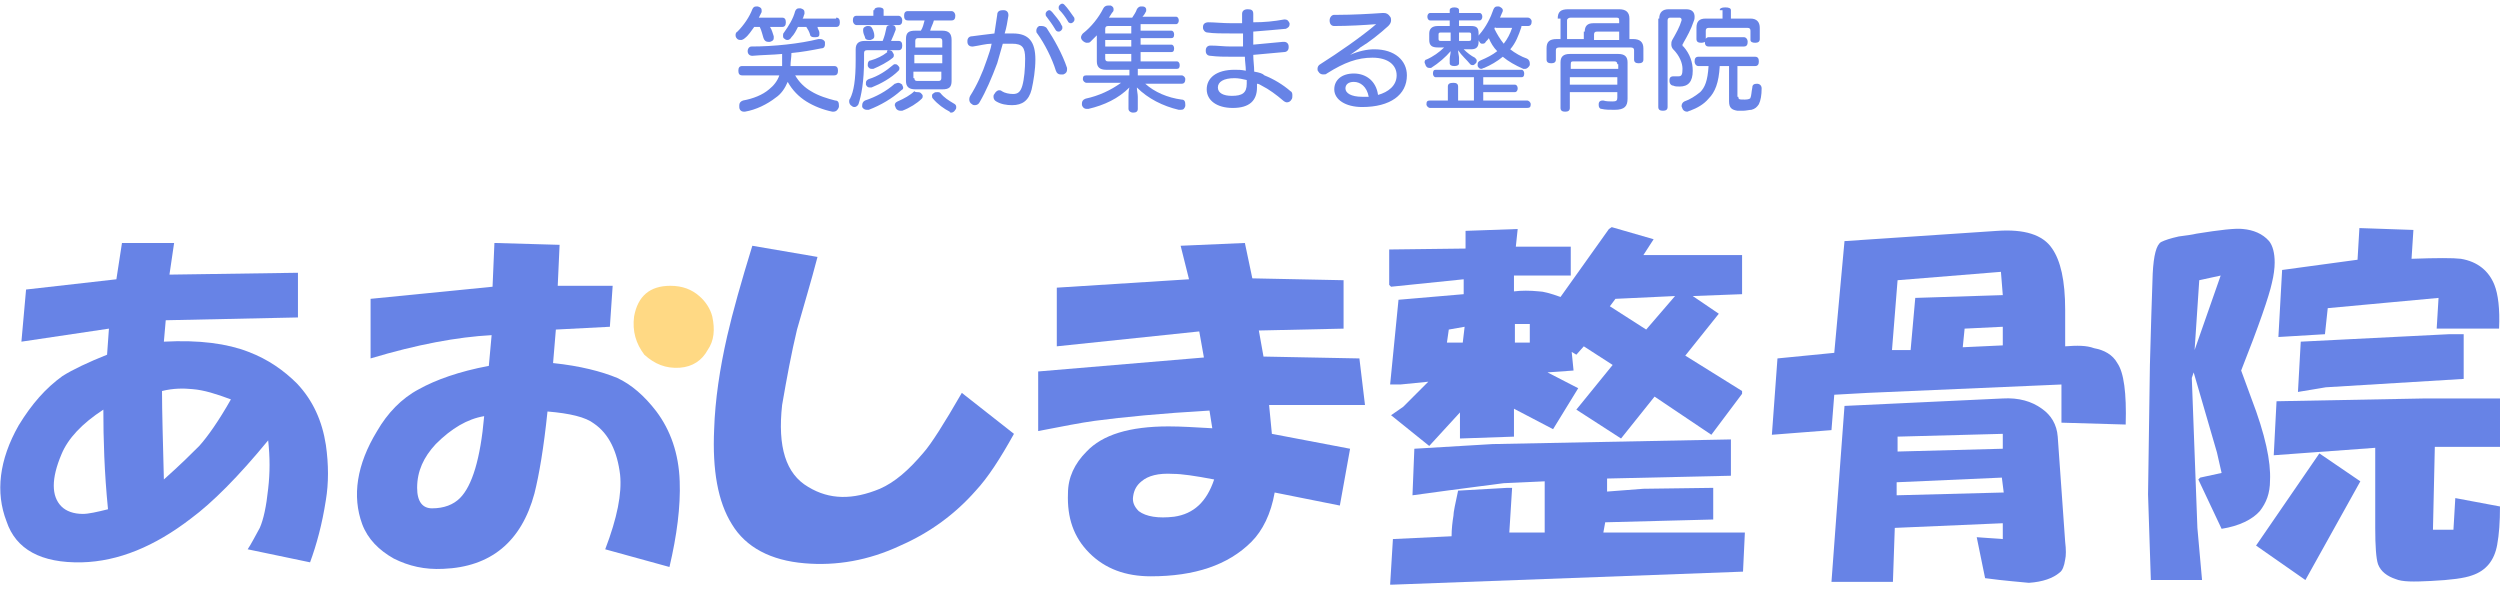 <?xml version="1.0" encoding="utf-8"?>
<!-- Generator: Adobe Illustrator 19.2.1, SVG Export Plug-In . SVG Version: 6.00 Build 0)  -->
<svg version="1.1" id="レイヤー_1" xmlns="http://www.w3.org/2000/svg" xmlns:xlink="http://www.w3.org/1999/xlink" x="0px" y="0px" viewBox="0 0 268.5 62.5" style="enable-background:new 0 0 268.5 62.5;" xml:space="preserve" width="280" height="66">
<style type="text/css">
	.st0{fill:#6783E6;}
	.st1{fill:#FFD984;}
</style>
<g>
	<path class="st0" d="M11.7,34.9l-9.4,1.4l0.5-5.6l9.7-1.1l0.6-3.9h5.6l-0.5,3.4L32,28.9v4.8l-14.2,0.3l-0.2,2.3
		c3.8-0.2,6.8,0.2,9.1,1.1c2.1,0.8,3.8,2,5.2,3.4c1.7,1.8,2.7,4,3.1,6.6c0.3,2.1,0.3,4.1,0,5.9c-0.4,2.6-1,4.8-1.7,6.7l-6.7-1.4
		c0.4-0.6,0.8-1.4,1.3-2.3c0.4-0.9,0.7-2.3,0.9-4.2c0.2-1.7,0.2-3.4,0-5.2c-3.2,3.9-6,6.7-8.3,8.4c-3.9,3-7.8,4.6-11.7,4.7
		c-4.4,0.1-7.1-1.4-8.1-4.4C-0.5,52.5-0.1,49,2,45.3C3.4,43,4.9,41.3,6.7,40c1.1-0.7,2.8-1.5,4.8-2.3L11.7,34.9z M11.1,43.6
		c-2.3,1.5-3.8,3.1-4.5,4.8c-1.1,2.6-1.1,4.5,0,5.6c0.5,0.5,1.3,0.8,2.3,0.8c0.6,0,1.5-0.2,2.7-0.5C11.2,50.3,11.1,46.7,11.1,43.6z
		 M24.8,42.5c-1.6-0.6-2.9-1-4.1-1.1c-1-0.1-2.1-0.1-3.3,0.2c0,2.2,0.1,5.4,0.2,9.5c1.8-1.6,3-2.8,3.8-3.6
		C22.3,46.5,23.5,44.8,24.8,42.5z"/>
	<g>
		<g>
			<path class="st0" d="M70.5,43.8c-1.3-1.7-2.7-2.9-4.2-3.6c-1.7-0.7-4-1.3-6.9-1.6l0.3-3.6l5.8-0.3l0.3-4.4h-5.9l0.2-4.4l-7-0.2
				l-0.2,4.7l-13.1,1.3v6.4c5-1.5,9.3-2.3,13-2.5l-0.3,3.3c-3.2,0.6-5.7,1.5-7.5,2.5c-1.9,1-3.4,2.6-4.5,4.5c-2.2,3.6-2.7,7-1.6,10
				c0.6,1.6,1.8,2.8,3.4,3.7c1.6,0.8,3.3,1.2,5.3,1.1c5.1-0.2,8.4-2.9,9.8-8.1c0.5-2,1-4.9,1.4-8.8c2.4,0.2,4.1,0.6,5,1.3
				c1.6,1.1,2.5,3,2.8,5.5c0.2,2-0.3,4.6-1.6,8l6.9,1.9c0.8-3.4,1.2-6.5,1.1-9.2C72.9,48.3,72,45.8,70.5,43.8z M49.4,53.1
				c-0.7,0.7-1.7,1.1-3,1.1c-1,0-1.6-0.7-1.6-2.2c0-1.8,0.7-3.3,2-4.7c1.7-1.7,3.4-2.7,5.2-3C51.6,48.9,50.7,51.8,49.4,53.1z"/>
		</g>
		<path class="st1" d="M68.1,33.6c0.4-2.2,1.7-3.3,3.9-3.3c1.3,0,2.3,0.4,3.1,1.1c0.7,0.6,1.2,1.4,1.4,2.2c0.3,1.4,0.2,2.6-0.5,3.6
			c-0.6,1.1-1.6,1.8-3,1.9c-1.5,0.1-2.7-0.4-3.8-1.4C68.3,36.5,67.9,35.2,68.1,33.6z"/>
	</g>
	<path class="st0" d="M87.8,27.2c-0.7,2.7-1.5,5.3-2.2,7.8c-0.6,2.5-1.1,5.2-1.6,8.1c-0.5,4.5,0.4,7.4,2.8,8.8
		c2.3,1.4,4.8,1.4,7.7,0.2c1.6-0.7,3.1-2,4.7-3.9c0.8-0.9,2.2-3.1,4.1-6.4l5.6,4.4c-1.5,2.7-2.8,4.7-4.1,6.1
		c-2.2,2.5-4.9,4.5-8.1,5.9c-3.4,1.6-6.9,2.2-10.3,1.9c-3.6-0.3-6.3-1.7-7.8-4.2c-1.5-2.4-2.1-5.8-1.9-10.2c0.1-3.1,0.6-6.5,1.4-10
		c0.6-2.6,1.5-5.8,2.7-9.7L87.8,27.2z"/>
	<path class="st0" d="M129.3,38l-0.5-2.8l-15.3,1.6v-6.3l14.2-0.9l-0.9-3.6l6.9-0.3l0.8,3.8l9.8,0.2v5.2l-9.1,0.2l0.5,2.8l10.3,0.2
		l0.6,5h-10.3l0.3,3.1l8.4,1.6l-1.1,6.1l-7-1.4c-0.4,2.3-1.3,4.1-2.5,5.3c-2.5,2.5-6.1,3.7-10.8,3.7c-2.7,0-4.9-0.8-6.6-2.5
		c-1.7-1.7-2.4-3.8-2.3-6.4c0-1.7,0.7-3.2,2-4.5c1.7-1.8,4.6-2.7,8.8-2.7c1.4,0,2.9,0.1,4.7,0.2l-0.3-1.9c-5.2,0.3-9.3,0.7-12.3,1.1
		c-1.5,0.2-3.5,0.6-6.1,1.1v-6.4L129.3,38z M130.4,51.1c-2.1-0.4-3.5-0.6-4.4-0.6c-1.6-0.1-2.7,0.2-3.4,0.8
		c-0.5,0.4-0.8,0.9-0.9,1.6c-0.1,0.6,0.1,1.1,0.6,1.6c0.8,0.6,2.1,0.8,3.8,0.6C128.2,54.8,129.6,53.5,130.4,51.1z"/>
	<path class="st0" d="M157.4,26.3v-1.9l5.6-0.2l-0.2,1.9h5.9v3.1h-6.1v1.7c0.8-0.1,1.7-0.1,2.7,0c0.4,0,1.2,0.2,2.3,0.6l5.2-7.3
		l0.3-0.2l4.5,1.3l-1.1,1.7h10.6v4.2l-5.3,0.2l2.8,1.9l-3.6,4.5l6.1,3.8v0.3l-3.3,4.4l-6.1-4.1l-3.6,4.5l-4.8-3.1l3.9-4.8l-3.1-2
		l-0.8,0.9l-0.5-0.3l0.2,2l-2.8,0.2l3.3,1.7l-2.7,4.4l-4.2-2.2v3l-5.8,0.2v-2.8l-3.3,3.6l-4.1-3.3l1.3-0.9l2.7-2.7l-3,0.3h-1.1
		l0.9-9.1l7-0.6v-1.6l-7.8,0.8l-0.2-0.2v-3.8L157.4,26.3z M149.6,57.5l6.3-0.3c0-0.8,0.1-1.6,0.2-2.2c0-0.4,0.2-1.3,0.5-2.7l5.3-0.3
		h0.5l-0.3,4.8h3.8v-5.5c-2.5,0.1-4,0.2-4.4,0.2c-0.7,0.1-4,0.5-9.8,1.3l0.2-5l8.4-0.5l25.6-0.5v3.9l-13.3,0.3v1.4l3.9-0.3L184,52
		v3.4l-11.6,0.3l-0.2,1.1h15.2l-0.2,4.2l-37.7,1.4h-0.2L149.6,57.5z M157.1,36.4l0.2-1.7l-1.7,0.3l-0.2,1.4H157.1z M164.3,36.4v-2
		h-1.6v2H164.3z M176.8,35l3.1-3.6l-6.4,0.3l-0.6,0.8L176.8,35z"/>
	<path class="st0" d="M190.9,38.1l6.1-0.6l1.1-12l16.4-1.1c2.9-0.2,4.9,0.4,5.9,1.9c0.9,1.3,1.4,3.4,1.4,6.6v3.9
		c1.3-0.1,2.3-0.1,3.1,0.2c1.1,0.2,2,0.7,2.5,1.6c0.7,1,1,3.2,0.9,6.6l-6.9-0.2v-4.1l-20.8,0.9L197,42l-0.3,3.8l-6.4,0.5L190.9,38.1
		z M213.2,61.7l-0.9-4.4l2.8,0.2v-1.7l-11.6,0.5l-0.2,5.8h-6.6l1.4-18.9l17-0.8c1.7-0.1,3.1,0.3,4.2,1.1c1,0.7,1.6,1.7,1.7,3
		l0.8,11.3c0.1,0.8,0.1,1.5,0,1.9c-0.1,0.7-0.3,1.2-0.6,1.4c-0.7,0.6-1.8,1-3.3,1.1C217,62.1,215.4,62,213.2,61.7z M205.2,37.2
		l0.5-5.6l9.4-0.3l-0.2-2.5l-11.1,0.9l-0.6,7.5H205.2z M215.1,47.8v-1.6l-11.3,0.3v1.6L215.1,47.8z M215.2,52.5l-0.2-1.6l-11.3,0.5
		v1.4L215.2,52.5z M215.1,36.7v-2l-4.1,0.2l-0.2,2L215.1,36.7z"/>
	<path class="st0" d="M240.7,39.4l1.1,3c1.5,3.9,2.1,6.8,2,8.8c0,1.4-0.4,2.4-1.1,3.3c-0.8,0.9-2.2,1.6-4.1,1.9l-2.5-5.3l0.2-0.2
		l2.3-0.5l-0.5-2.2l-2.5-8.6l-0.2,0.6l0.6,16.1l0.5,5.6H231l-0.3-9.2l0.2-13.9c0.1-3.8,0.2-7,0.3-9.8c0.1-2,0.4-3.1,0.9-3.4
		c0.4-0.2,1-0.4,1.9-0.6c0.8-0.1,1.5-0.2,1.9-0.3c2.5-0.4,4.2-0.6,5-0.5c1.1,0.1,2.1,0.5,2.8,1.3c0.4,0.5,0.6,1.3,0.6,2.3
		c0,0.6-0.1,1.4-0.3,2.2C243.7,31.4,242.6,34.6,240.7,39.4z M238.5,29.2l-2.3,0.5l-0.5,7.5L238.5,29.2z M249.1,48.3l4.4,3l-5.9,10.6
		l-5.3-3.7L249.1,48.3z M244.5,42.7l15.9-0.3h8.1v5.2h-7l-0.2,8.9h2.2l0.2-3.4l4.8,0.9c0,1.7-0.1,3-0.3,4.1
		c-0.3,1.7-1.2,2.8-2.7,3.3c-0.8,0.3-2.3,0.5-4.4,0.6c-1.9,0.1-3.1,0.1-3.8-0.2c-0.9-0.3-1.6-0.8-1.9-1.6c-0.2-0.6-0.3-1.9-0.3-3.9
		c0-2.2,0-5.1,0-8.6l-10.9,0.8L244.5,42.7z M245.1,28.6l8.1-1.1l0.2-3.4l5.8,0.2l-0.2,3.1c2.7-0.1,4.5-0.1,5.3,0
		c1.8,0.3,3,1.3,3.6,2.8c0.4,1,0.6,2.6,0.5,4.7h-6.7l0.2-3.3l-11.9,1.1l-0.3,2.8l-5,0.3L245.1,28.6z M247.1,36.3l15.9-0.8h1.6v4.8
		l-14.8,0.9l-3,0.5L247.1,36.3z"/>
</g>
<g>
	<path class="st0" d="M81,2.5c-0.3,0.4-0.6,0.9-1,1.2c-0.1,0.1-0.3,0.2-0.4,0.2c-0.1,0-0.3,0-0.4-0.1c-0.1-0.1-0.2-0.2-0.2-0.4
		c0-0.1,0-0.3,0.2-0.4c0.7-0.7,1.3-1.6,1.6-2.4c0.1-0.2,0.2-0.3,0.4-0.3c0.1,0,0.1,0,0.2,0c0.3,0.1,0.4,0.2,0.4,0.4
		c0,0.1,0,0.1,0,0.2c-0.1,0.2-0.2,0.4-0.3,0.6h2.5c0.3,0,0.4,0.2,0.4,0.5c0,0.3-0.1,0.5-0.4,0.5h-1.3c0.2,0.3,0.3,0.7,0.4,1
		c0,0.1,0,0.1,0,0.2c0,0.2-0.1,0.3-0.4,0.4c-0.1,0-0.1,0-0.2,0c-0.2,0-0.4-0.1-0.5-0.4c-0.1-0.3-0.2-0.8-0.4-1.2H81z M85.4,7.7
		c0.4,0.7,1,1.3,1.7,1.7c0.8,0.5,1.8,0.8,2.6,1c0.3,0,0.4,0.2,0.4,0.5c0,0,0,0.1,0,0.2c-0.1,0.3-0.3,0.5-0.6,0.5c0,0-0.1,0-0.1,0
		c-1-0.2-2-0.6-2.8-1.1c-0.8-0.5-1.5-1.2-2-2.1c-0.3,0.7-0.7,1.3-1.3,1.7c-0.9,0.7-2.1,1.3-3.3,1.5c0,0-0.1,0-0.1,0
		c-0.3,0-0.5-0.2-0.5-0.5c0-0.1,0-0.1,0-0.2c0-0.2,0.1-0.4,0.4-0.5c1.1-0.2,2.1-0.6,2.8-1.2c0.5-0.4,0.9-0.9,1.1-1.5h-4
		c-0.3,0-0.4-0.2-0.4-0.5c0-0.3,0.1-0.5,0.4-0.5h4.3C84,6.3,84,5.8,84,5.4c-1,0.1-2.1,0.1-3.2,0.2c-0.3,0-0.5-0.2-0.5-0.5
		c0-0.3,0.2-0.5,0.4-0.5c2.4,0,5.2-0.3,7.2-0.8c0.1,0,0.1,0,0.2,0c0.2,0,0.4,0.1,0.5,0.3c0,0.1,0,0.2,0,0.3c0,0.2-0.1,0.4-0.4,0.4
		c-1,0.2-2.1,0.4-3.2,0.5c0,0.5-0.1,0.9-0.1,1.4h4.7c0.3,0,0.4,0.2,0.4,0.5c0,0.3-0.1,0.5-0.4,0.5H85.4z M89.8,1.5
		c0.3,0,0.4,0.2,0.4,0.5c0,0.3-0.1,0.5-0.4,0.5h-2C87.8,2.7,88,2.9,88,3.1c0,0.1,0,0.1,0,0.2c0,0.2-0.1,0.3-0.4,0.3
		c-0.1,0-0.1,0-0.2,0c-0.2,0-0.4-0.1-0.4-0.3c-0.1-0.3-0.2-0.5-0.4-0.8h-0.9c-0.2,0.4-0.4,0.8-0.7,1.1c-0.1,0.2-0.3,0.3-0.4,0.3
		c-0.1,0-0.2,0-0.3-0.1c-0.2-0.1-0.2-0.2-0.2-0.4c0-0.1,0-0.2,0.1-0.3c0.5-0.7,1-1.5,1.2-2.3c0.1-0.2,0.2-0.3,0.4-0.3
		c0.1,0,0.1,0,0.2,0c0.3,0.1,0.4,0.2,0.4,0.4c0,0.1,0,0.1,0,0.2c-0.1,0.2-0.1,0.4-0.2,0.5H89.8z"/>
	<path class="st0" d="M94.8,4c0.2-0.5,0.3-0.9,0.4-1.4c0-0.2,0.2-0.3,0.4-0.3c0,0,0.1,0,0.2,0c0.3,0,0.4,0.2,0.4,0.4
		c0,0,0,0.1,0,0.1C96,3.3,95.9,3.6,95.7,4h0.8c0.3,0,0.4,0.2,0.4,0.5c0,0.3-0.1,0.5-0.4,0.5h-3.4c-0.2,0-0.3,0.1-0.3,0.3V6
		c0,2.4-0.3,3.9-0.6,4.8c-0.1,0.2-0.3,0.3-0.4,0.3c-0.1,0-0.2,0-0.3-0.1c-0.2-0.1-0.3-0.3-0.3-0.5c0-0.1,0-0.2,0.1-0.3
		c0.4-0.8,0.6-2,0.6-4.2V4.9c0-0.7,0.4-0.9,1-0.9H94.8z M93.9,0.7c0-0.2,0.2-0.3,0.5-0.3c0.3,0,0.5,0.1,0.5,0.3v0.6h1.6
		c0.2,0,0.4,0.2,0.4,0.5s-0.1,0.5-0.4,0.5h-4.5c-0.2,0-0.4-0.2-0.4-0.5s0.1-0.5,0.4-0.5h1.8V0.7z M96.5,8.5c0.1,0,0.3,0.1,0.4,0.2
		C96.9,8.8,97,8.9,97,9c0,0.1,0,0.2-0.2,0.3c-1,0.9-2.2,1.6-3.5,2.1c-0.1,0-0.1,0-0.2,0c-0.2,0-0.4-0.1-0.5-0.3c0-0.1,0-0.1,0-0.2
		c0-0.2,0.1-0.4,0.3-0.5c1.2-0.4,2.3-1,3.2-1.8C96.2,8.6,96.3,8.5,96.5,8.5z M93.3,2.4c0.2,0,0.3,0.1,0.4,0.3
		c0.1,0.2,0.2,0.5,0.2,0.7c0,0,0,0.1,0,0.1c0,0.2-0.1,0.3-0.4,0.4c-0.1,0-0.1,0-0.2,0c-0.2,0-0.4-0.1-0.4-0.3
		c-0.1-0.2-0.2-0.5-0.2-0.7c0,0,0-0.1,0-0.1c0-0.2,0.1-0.3,0.4-0.4C93.2,2.4,93.3,2.4,93.3,2.4z M96.1,6.5c0.1,0,0.2,0,0.3,0.1
		c0.1,0.1,0.2,0.2,0.2,0.3c0,0.1,0,0.2-0.1,0.3c-0.8,0.8-1.9,1.4-2.9,1.8c-0.1,0-0.1,0-0.2,0c-0.2,0-0.3-0.1-0.4-0.3
		c0-0.1,0-0.1,0-0.2c0-0.2,0.1-0.3,0.3-0.4c1-0.3,1.9-0.9,2.6-1.5C95.9,6.6,96,6.5,96.1,6.5z M95.4,5c0.1,0,0.2,0,0.4,0.1
		C95.9,5.3,96,5.4,96,5.5c0,0.1,0,0.2-0.1,0.3c-0.6,0.5-1.4,0.9-2.1,1.2c-0.1,0-0.1,0-0.2,0c-0.2,0-0.3-0.1-0.4-0.3
		c0-0.1,0-0.1,0-0.2c0-0.2,0.1-0.4,0.3-0.4c0.7-0.2,1.3-0.5,1.8-0.9C95.2,5.1,95.3,5,95.4,5z M98.5,9.5c0.1,0,0.3,0,0.4,0.1
		c0.1,0.1,0.2,0.2,0.2,0.3c0,0.1,0,0.2-0.1,0.3c-0.5,0.5-1.3,1-2.1,1.3c-0.1,0-0.1,0-0.2,0c-0.2,0-0.4-0.1-0.5-0.3
		c0-0.1-0.1-0.2-0.1-0.3c0-0.2,0.1-0.3,0.3-0.4c0.7-0.3,1.4-0.7,1.8-1.1C98.3,9.5,98.4,9.5,98.5,9.5z M100.3,1.8
		c-0.1,0.4-0.3,0.7-0.4,1.1h1.3c0.7,0,1,0.3,1,1v4.4c0,0.7-0.3,0.9-1,0.9h-2.9c-0.7,0-1-0.3-1-0.9V3.8c0-0.7,0.3-0.9,1-0.9h0.6
		c0.2-0.3,0.3-0.7,0.4-1.1h-1.8c-0.3,0-0.4-0.2-0.4-0.5c0-0.3,0.1-0.5,0.4-0.5h4.7c0.2,0,0.4,0.2,0.4,0.5c0,0.3-0.1,0.5-0.4,0.5
		H100.3z M101.2,4.6V4c0-0.2-0.1-0.3-0.3-0.3h-2.3c-0.2,0-0.3,0.1-0.3,0.3v0.7H101.2z M101.2,6.4V5.5h-3v0.9H101.2z M98.2,8
		c0,0.2,0.1,0.3,0.3,0.3h2.3c0.2,0,0.3-0.1,0.3-0.3V7.3h-3V8z M102.4,10.7c0.2,0.1,0.3,0.2,0.3,0.4c0,0.1,0,0.2-0.1,0.3
		c-0.1,0.2-0.3,0.3-0.4,0.3c-0.1,0-0.2,0-0.2-0.1c-0.6-0.3-1.3-0.8-1.8-1.4c-0.1-0.1-0.1-0.2-0.1-0.3s0-0.2,0.2-0.3
		c0.1-0.1,0.2-0.1,0.4-0.1c0.1,0,0.2,0,0.3,0.1C101.4,10.1,101.9,10.4,102.4,10.7z"/>
	<path class="st0" d="M107.1,1.2c0-0.4,0.3-0.5,0.6-0.5c0,0,0.1,0,0.1,0c0.3,0,0.5,0.2,0.5,0.5c0,0,0,0.1,0,0.1
		c-0.1,0.6-0.2,1.3-0.4,1.9c0.3,0,0.6,0,0.9,0c1.7,0,2.4,0.9,2.4,2.8c0,1.1-0.2,2.3-0.4,3.2c-0.3,1.2-1,1.7-2.1,1.7
		c-0.6,0-1.2-0.1-1.7-0.4c-0.2-0.1-0.3-0.3-0.3-0.5c0-0.1,0-0.2,0.1-0.3c0.1-0.2,0.3-0.4,0.5-0.4c0.1,0,0.2,0,0.3,0.1
		c0.3,0.2,0.8,0.3,1.2,0.3c0.5,0,0.8-0.2,1-0.9c0.2-0.7,0.3-1.8,0.3-2.9c0-1.2-0.3-1.6-1.4-1.6c-0.4,0-0.7,0-1,0
		c-0.2,0.7-0.4,1.4-0.6,2.1c-0.6,1.6-1.2,3-1.9,4.2c-0.1,0.2-0.3,0.3-0.5,0.3c-0.1,0-0.2,0-0.3-0.1c-0.2-0.1-0.3-0.3-0.3-0.5
		c0-0.1,0-0.2,0.1-0.4c0.7-1.1,1.3-2.4,1.8-3.9c0.2-0.6,0.4-1.1,0.5-1.7c-0.6,0-1.3,0.2-2,0.3c0,0-0.1,0-0.1,0
		c-0.3,0-0.5-0.2-0.5-0.5c0,0,0-0.1,0-0.1c0-0.3,0.2-0.5,0.5-0.5c0.7-0.1,1.6-0.2,2.4-0.3C106.9,2.6,107,1.9,107.1,1.2z M111.9,2.4
		c0.2,0,0.4,0.1,0.5,0.2c0.8,1.2,1.7,2.8,2.2,4.3c0,0.1,0,0.2,0,0.2c0,0.2-0.1,0.4-0.4,0.5c-0.1,0-0.2,0-0.3,0
		c-0.2,0-0.4-0.1-0.5-0.4c-0.4-1.3-1.2-2.9-2-4c-0.1-0.1-0.1-0.2-0.1-0.3c0-0.2,0.1-0.4,0.3-0.5C111.7,2.4,111.8,2.4,111.9,2.4z
		 M113,0.9c0.3,0.4,0.8,0.9,1,1.4c0.1,0.1,0.1,0.2,0.1,0.3c0,0.2-0.2,0.4-0.4,0.4c-0.2,0-0.3-0.1-0.4-0.3c-0.3-0.5-0.6-0.9-0.9-1.3
		c-0.1-0.1-0.1-0.2-0.1-0.3c0-0.2,0.2-0.4,0.4-0.4C112.8,0.7,112.9,0.8,113,0.9z M114.3,0.1c0.4,0.4,0.7,0.9,1,1.3
		c0.1,0.1,0.1,0.2,0.1,0.3c0,0.2-0.2,0.4-0.4,0.4c-0.1,0-0.3-0.1-0.3-0.2c-0.3-0.5-0.6-0.9-0.9-1.2c-0.1-0.1-0.1-0.2-0.1-0.3
		c0-0.2,0.2-0.4,0.4-0.4C114.1,0,114.2,0,114.3,0.1z"/>
	<path class="st0" d="M122.5,6.2h3.9c0.2,0,0.3,0.2,0.3,0.4c0,0.3-0.1,0.4-0.3,0.4h-4.2v0.7h4.7c0.2,0,0.4,0.2,0.4,0.4
		c0,0.3-0.1,0.5-0.4,0.5H123c1,0.9,2.4,1.5,3.9,1.7c0.3,0,0.4,0.2,0.4,0.5c0,0,0,0.1,0,0.2c-0.1,0.3-0.2,0.4-0.5,0.4
		c-0.1,0-0.1,0-0.2,0c-1.7-0.4-3.3-1.2-4.5-2.4c0,0.3,0.1,0.7,0.1,1v1.3c0,0.3-0.2,0.4-0.5,0.4s-0.5-0.2-0.5-0.4V10
		c0-0.3,0-0.7,0.1-1c-1.2,1.2-2.7,1.9-4.4,2.3c-0.1,0-0.1,0-0.2,0c-0.2,0-0.4-0.1-0.5-0.4c0-0.1,0-0.1,0-0.2c0-0.2,0.1-0.4,0.4-0.5
		c1.4-0.3,2.7-0.9,3.8-1.7h-3.7c-0.2,0-0.4-0.2-0.4-0.4c0-0.3,0.1-0.4,0.4-0.4h4.6V7.1h-2.5c-0.7,0-1-0.3-1-0.9v-2
		c0-0.2,0-0.5,0-0.8c-0.2,0.2-0.4,0.4-0.7,0.7c-0.1,0.1-0.2,0.1-0.4,0.1c-0.1,0-0.3-0.1-0.4-0.2c-0.1-0.1-0.2-0.2-0.2-0.4
		c0-0.1,0.1-0.3,0.2-0.4c0.9-0.7,1.7-1.7,2.2-2.7c0.1-0.2,0.3-0.3,0.5-0.3c0.1,0,0.2,0,0.3,0c0.2,0.1,0.3,0.2,0.3,0.4
		c0,0.1,0,0.2-0.1,0.3c-0.1,0.1-0.2,0.3-0.4,0.6c0.2,0,0.3,0,0.5,0h2c0.2-0.3,0.4-0.6,0.5-0.9c0.1-0.2,0.3-0.3,0.4-0.3
		c0.1,0,0.1,0,0.2,0c0.3,0,0.4,0.2,0.4,0.3c0,0.1,0,0.1,0,0.2c-0.1,0.2-0.2,0.4-0.4,0.6h3.6c0.2,0,0.3,0.2,0.3,0.4
		c0,0.2-0.1,0.4-0.3,0.4h-3.8v0.7h3.3c0.2,0,0.3,0.2,0.3,0.4c0,0.3-0.1,0.4-0.3,0.4h-3.3v0.7h3.3c0.2,0,0.3,0.2,0.3,0.4
		c0,0.3-0.1,0.4-0.3,0.4h-3.3V6.2z M121.5,2.4H119c-0.2,0-0.3,0.1-0.3,0.3v0.5h2.8V2.4z M118.7,3.9v0.7h2.8V3.9H118.7z M118.7,5.4
		v0.5c0,0.2,0.1,0.3,0.3,0.3h2.5V5.4H118.7z"/>
	<path class="st0" d="M135.8,7.7c1,0.4,2,1,2.8,1.7c0.2,0.1,0.2,0.3,0.2,0.5c0,0.1,0,0.3-0.1,0.4c-0.1,0.2-0.3,0.3-0.5,0.3
		c-0.1,0-0.3-0.1-0.4-0.2c-0.7-0.6-1.5-1.2-2.3-1.6c-0.2-0.1-0.3-0.2-0.5-0.2c0,0.1,0,0.3,0,0.4c0,1.4-0.8,2.2-2.6,2.2
		c-1.7,0-2.8-0.8-2.8-2c0-1.2,1-2.1,3-2.1c0.4,0,0.7,0,1.2,0.1c0-0.5-0.1-1-0.1-1.5c-0.5,0-0.9,0-1.4,0c-0.8,0-1.5,0-2.3-0.1
		c-0.3,0-0.5-0.2-0.5-0.5c0,0,0,0,0-0.1c0-0.3,0.2-0.5,0.5-0.5c0.8,0,1.4,0.1,2.2,0.1c0.4,0,0.9,0,1.3,0c0-0.4,0-0.9,0-1.4
		c-0.4,0-0.7,0-1.1,0c-1.1,0-2.1,0-2.7-0.1c-0.3,0-0.5-0.3-0.5-0.5c0,0,0,0,0-0.1c0-0.3,0.2-0.5,0.6-0.5c0.6,0,1.5,0.1,2.5,0.1
		c0.4,0,0.7,0,1.1,0c0-0.3,0-0.6,0-1c0-0.3,0.2-0.5,0.6-0.5c0.4,0,0.6,0.1,0.6,0.5c0,0.3,0,0.6,0,0.9c1.2,0,2.2-0.1,3.3-0.3
		c0,0,0.1,0,0.1,0c0.3,0,0.4,0.2,0.5,0.4c0,0,0,0.1,0,0.1c0,0.3-0.2,0.4-0.4,0.5c-1.1,0.1-2.2,0.2-3.5,0.3c0,0.4,0,0.9,0,1.4
		c1.1-0.1,2.1-0.2,3.2-0.3c0,0,0,0,0.1,0c0.3,0,0.5,0.2,0.5,0.5c0,0,0,0.1,0,0.1c0,0.3-0.2,0.5-0.5,0.5c-1.1,0.1-2.1,0.2-3.3,0.3
		c0,0.6,0.1,1.2,0.1,1.8C135.3,7.4,135.6,7.5,135.8,7.7z M132.6,8c-1.2,0-1.8,0.4-1.8,1c0,0.6,0.6,0.9,1.5,0.9
		c1.1,0,1.6-0.3,1.6-1.3c0-0.1,0-0.3,0-0.4C133.5,8.1,133,8,132.6,8z"/>
	<path class="st0" d="M145,5.5c0.9-0.4,1.8-0.6,2.6-0.6c2.2,0,3.5,1.2,3.5,2.8c0,2.1-1.8,3.4-4.8,3.4c-1.8,0-3-0.8-3-1.9
		c0-1,0.8-1.7,2.1-1.7c1.3,0,2.4,0.8,2.6,2.3c1.1-0.3,2-1,2-2.1c0-1.1-0.9-1.9-2.6-1.9c-1.6,0-3,0.5-4.9,1.7
		c-0.1,0.1-0.2,0.1-0.4,0.1c-0.2,0-0.4-0.1-0.5-0.3c-0.1-0.1-0.1-0.2-0.1-0.3c0-0.2,0.1-0.4,0.3-0.5c1.9-1.2,4.5-3,6-4.3
		c-1.2,0.1-3,0.2-4.5,0.2c-0.3,0-0.5-0.2-0.5-0.6c0-0.3,0.2-0.6,0.5-0.6c0.1,0,0.3,0,0.4,0c1.5,0,3.4-0.1,4.8-0.2c0,0,0.1,0,0.1,0
		c0.3,0,0.5,0.1,0.7,0.4c0.1,0.1,0.1,0.3,0.1,0.4c0,0.2-0.1,0.4-0.3,0.6c-1,0.9-2,1.7-3,2.3C145.9,4.9,145.4,5.2,145,5.5L145,5.5z
		 M145.4,8.4c-0.6,0-0.9,0.3-0.9,0.7c0,0.5,0.6,0.9,1.8,0.9c0.3,0,0.5,0,0.7,0C146.8,8.9,146.1,8.4,145.4,8.4z"/>
	<path class="st0" d="M163.4,2.5c-0.3,0.9-0.6,1.7-1.2,2.4c0.5,0.4,1.2,0.8,1.8,1c0.2,0.1,0.3,0.3,0.3,0.5c0,0.1,0,0.1,0,0.2
		c-0.1,0.2-0.3,0.4-0.5,0.4c-0.1,0-0.1,0-0.2,0c-0.9-0.4-1.6-0.8-2.2-1.3c-0.6,0.5-1.3,0.9-2,1.2c-0.1,0-0.2,0.1-0.3,0.1
		c-0.2,0-0.3-0.1-0.4-0.3c0-0.1,0-0.2,0-0.2c0-0.2,0.1-0.3,0.3-0.4c0.7-0.3,1.3-0.6,1.8-1c-0.4-0.4-0.7-0.9-0.9-1.4
		c-0.1,0.2-0.3,0.3-0.4,0.5c-0.1,0.1-0.2,0.1-0.3,0.1s-0.2,0-0.3-0.2c-0.1-0.1-0.1-0.2-0.1-0.2v0.2c0,0.5-0.2,0.8-0.8,0.8h-0.8
		c0.4,0.4,0.8,0.7,1.2,0.9c0.1,0.1,0.2,0.2,0.2,0.3c0,0.1,0,0.2-0.1,0.3c-0.1,0.1-0.2,0.2-0.3,0.2c-0.1,0-0.2,0-0.3-0.1
		C157.5,6,157,5.6,156.6,5c0,0.3,0.1,0.6,0.1,0.8v0.6c0,0.2-0.2,0.3-0.5,0.3c-0.3,0-0.5-0.1-0.5-0.3V5.9c0-0.2,0.1-0.5,0.1-0.8
		c-0.5,0.6-1.3,1.3-2.1,1.8c-0.1,0-0.1,0-0.2,0c-0.2,0-0.3-0.1-0.4-0.3c0-0.1-0.1-0.2-0.1-0.3c0-0.2,0.1-0.3,0.2-0.3
		c0.7-0.3,1.4-0.8,1.9-1.3h-0.7c-0.6,0-0.9-0.2-0.9-0.8V3.2c0-0.5,0.3-0.8,0.9-0.8h1.3V1.8h-2.1c-0.2,0-0.3-0.2-0.3-0.4
		s0.1-0.4,0.3-0.4h2.1V0.7c0-0.2,0.2-0.3,0.5-0.3c0.3,0,0.5,0.1,0.5,0.3V1h2.2c0.2,0,0.3,0.2,0.3,0.4s-0.1,0.4-0.3,0.4h-2.2v0.6h1.3
		c0.6,0,0.8,0.2,0.8,0.8v0.3c0-0.1,0-0.1,0.1-0.2c0.7-0.8,1.2-1.8,1.5-2.7c0.1-0.2,0.2-0.3,0.4-0.3c0.1,0,0.1,0,0.2,0
		c0.2,0.1,0.4,0.2,0.4,0.4c0,0,0,0.1,0,0.1c-0.1,0.2-0.2,0.5-0.3,0.7h3c0.2,0,0.4,0.2,0.4,0.4c0,0.3-0.1,0.5-0.4,0.5H163.4z
		 M159.3,8.7h3.4c0.2,0,0.3,0.2,0.3,0.4c0,0.2-0.1,0.4-0.3,0.4h-3.4v0.9h4.7c0.2,0,0.4,0.2,0.4,0.4c0,0.3-0.1,0.4-0.4,0.4h-10.4
		c-0.2,0-0.4-0.2-0.4-0.4c0-0.3,0.1-0.4,0.4-0.4h1.9V8.9c0-0.3,0.2-0.4,0.6-0.4c0.3,0,0.5,0.1,0.5,0.4v1.5h1.7V7.9h-4.1
		c-0.2,0-0.3-0.2-0.3-0.4c0-0.3,0.1-0.4,0.3-0.4h9.2c0.2,0,0.3,0.2,0.3,0.4c0,0.3-0.1,0.4-0.3,0.4h-4.1V8.7z M154.8,3.1
		c-0.2,0-0.3,0-0.3,0.2v0.5c0,0.2,0.1,0.2,0.3,0.2h1V3.1H154.8z M156.7,4h1c0.2,0,0.3,0,0.3-0.2V3.3c0-0.2-0.1-0.2-0.3-0.2h-1V4z
		 M160.6,2.5c0,0-0.1,0.1-0.1,0.2c0.3,0.6,0.6,1.1,1,1.6c0.4-0.5,0.7-1.1,0.9-1.7H160.6z"/>
	<path class="st0" d="M167.3,1.6c0-0.7,0.3-1,1.1-1h5.5c0.7,0,1.1,0.3,1.1,1v2.2h0.4c0.7,0,1.1,0.3,1.1,1V6c0,0.3-0.2,0.4-0.5,0.4
		c-0.3,0-0.5-0.1-0.5-0.4V5c0-0.2-0.1-0.3-0.4-0.3h-7.6c-0.3,0-0.4,0.1-0.4,0.3v1c0,0.3-0.2,0.4-0.5,0.4c-0.3,0-0.5-0.1-0.5-0.4V4.8
		c0-0.7,0.3-1,1.1-1h0.4V1.6z M168.6,9.5v1.7c0,0.3-0.2,0.4-0.5,0.4c-0.3,0-0.5-0.1-0.5-0.4V6.3c0-0.6,0.3-0.9,1-0.9h5.2
		c0.7,0,1,0.3,1,0.9v3.9c0,0.8-0.3,1.2-1.4,1.2c-0.5,0-1,0-1.4-0.1c-0.2,0-0.3-0.2-0.3-0.4c0,0,0-0.1,0-0.1c0-0.3,0.2-0.4,0.4-0.4
		c0,0,0.1,0,0.1,0c0.3,0.1,0.7,0.1,1,0.1c0.4,0,0.5-0.1,0.5-0.4V9.5H168.6z M170.2,3c0-0.6,0.3-0.9,0.9-0.9h2.8V1.8
		c0-0.3-0.1-0.3-0.4-0.3h-4.8c-0.2,0-0.4,0.1-0.4,0.3v2h1.8V3z M173.7,6.5c0-0.2-0.1-0.3-0.3-0.3h-4.4c-0.2,0-0.3,0-0.3,0.3V7h5.1
		V6.5z M173.7,7.9h-5.1v0.8h5.1V7.9z M173.9,3.8V3h-2.4c-0.2,0-0.3,0.1-0.3,0.3v0.6H173.9z"/>
	<path class="st0" d="M178.2,1.6c0-0.7,0.4-1,1-1h1.9c0.6,0,0.9,0.3,0.9,0.8c0,0.1,0,0.3-0.1,0.5c-0.3,0.9-0.7,1.6-1.1,2.3
		c0,0.1-0.1,0.1-0.1,0.2c0,0.1,0,0.2,0.1,0.2c0.7,0.8,1,1.7,1,2.6c0,1.2-0.5,1.7-1.4,1.7c-0.3,0-0.5,0-0.7-0.1
		c-0.2,0-0.4-0.2-0.4-0.5c0,0,0-0.1,0-0.1c0-0.3,0.2-0.4,0.4-0.4c0,0,0.1,0,0.1,0c0.2,0,0.4,0,0.5,0c0.3,0,0.4-0.2,0.4-0.8
		c0-0.6-0.3-1.4-1-2.1c-0.1-0.1-0.2-0.3-0.2-0.5c0-0.2,0-0.3,0.1-0.5c0.4-0.7,0.8-1.4,1-2.1c0-0.1,0-0.1,0-0.1
		c0-0.1-0.1-0.2-0.2-0.2h-1c-0.2,0-0.3,0.1-0.3,0.3v9.3c0,0.3-0.2,0.4-0.5,0.4c-0.3,0-0.5-0.1-0.5-0.4V1.6z M186.7,10
		c0,0.3,0.1,0.3,0.7,0.3c0.4,0,0.6-0.1,0.6-0.2c0.1-0.2,0.1-0.6,0.2-1.1c0-0.3,0.2-0.4,0.5-0.4c0.3,0,0.5,0.2,0.5,0.5
		c0,0.7-0.1,1.3-0.3,1.7c-0.2,0.3-0.4,0.5-0.8,0.6c-0.2,0-0.6,0.1-0.9,0.1c-0.2,0-0.5,0-0.6,0c-0.6-0.1-0.9-0.3-0.9-1V6.7h-1
		c-0.1,1.8-0.5,2.8-1.2,3.5c-0.5,0.6-1.2,1-2,1.3c-0.1,0-0.2,0.1-0.3,0.1c-0.2,0-0.4-0.1-0.5-0.3c0-0.1-0.1-0.2-0.1-0.3
		c0-0.2,0.1-0.4,0.3-0.5c0.6-0.2,1.2-0.6,1.7-1c0.5-0.5,0.8-1.2,0.9-2.8h-1.1c-0.2,0-0.4-0.2-0.4-0.5c0-0.3,0.1-0.5,0.4-0.5h6.1
		c0.3,0,0.4,0.2,0.4,0.5c0,0.3-0.1,0.5-0.4,0.5h-1.9V10z M184.7,0.7c0-0.2,0.2-0.3,0.6-0.3s0.6,0.1,0.6,0.3v0.9h2.1c0.7,0,1,0.4,1,1
		v1.2c0,0.3-0.2,0.4-0.5,0.4c-0.3,0-0.5-0.1-0.5-0.3v-1c0-0.2-0.1-0.3-0.3-0.3h-4.2c-0.2,0-0.3,0.1-0.3,0.3v1c0,0.2-0.2,0.3-0.5,0.3
		s-0.5-0.1-0.5-0.4V2.6c0-0.7,0.3-1,1-1h1.8V0.7z M183.5,4.6c-0.3,0-0.4-0.2-0.4-0.5c0-0.3,0.2-0.5,0.4-0.5h3.8
		c0.2,0,0.4,0.2,0.4,0.5c0,0.3-0.1,0.5-0.4,0.5H183.5z"/>
</g>
</svg>
